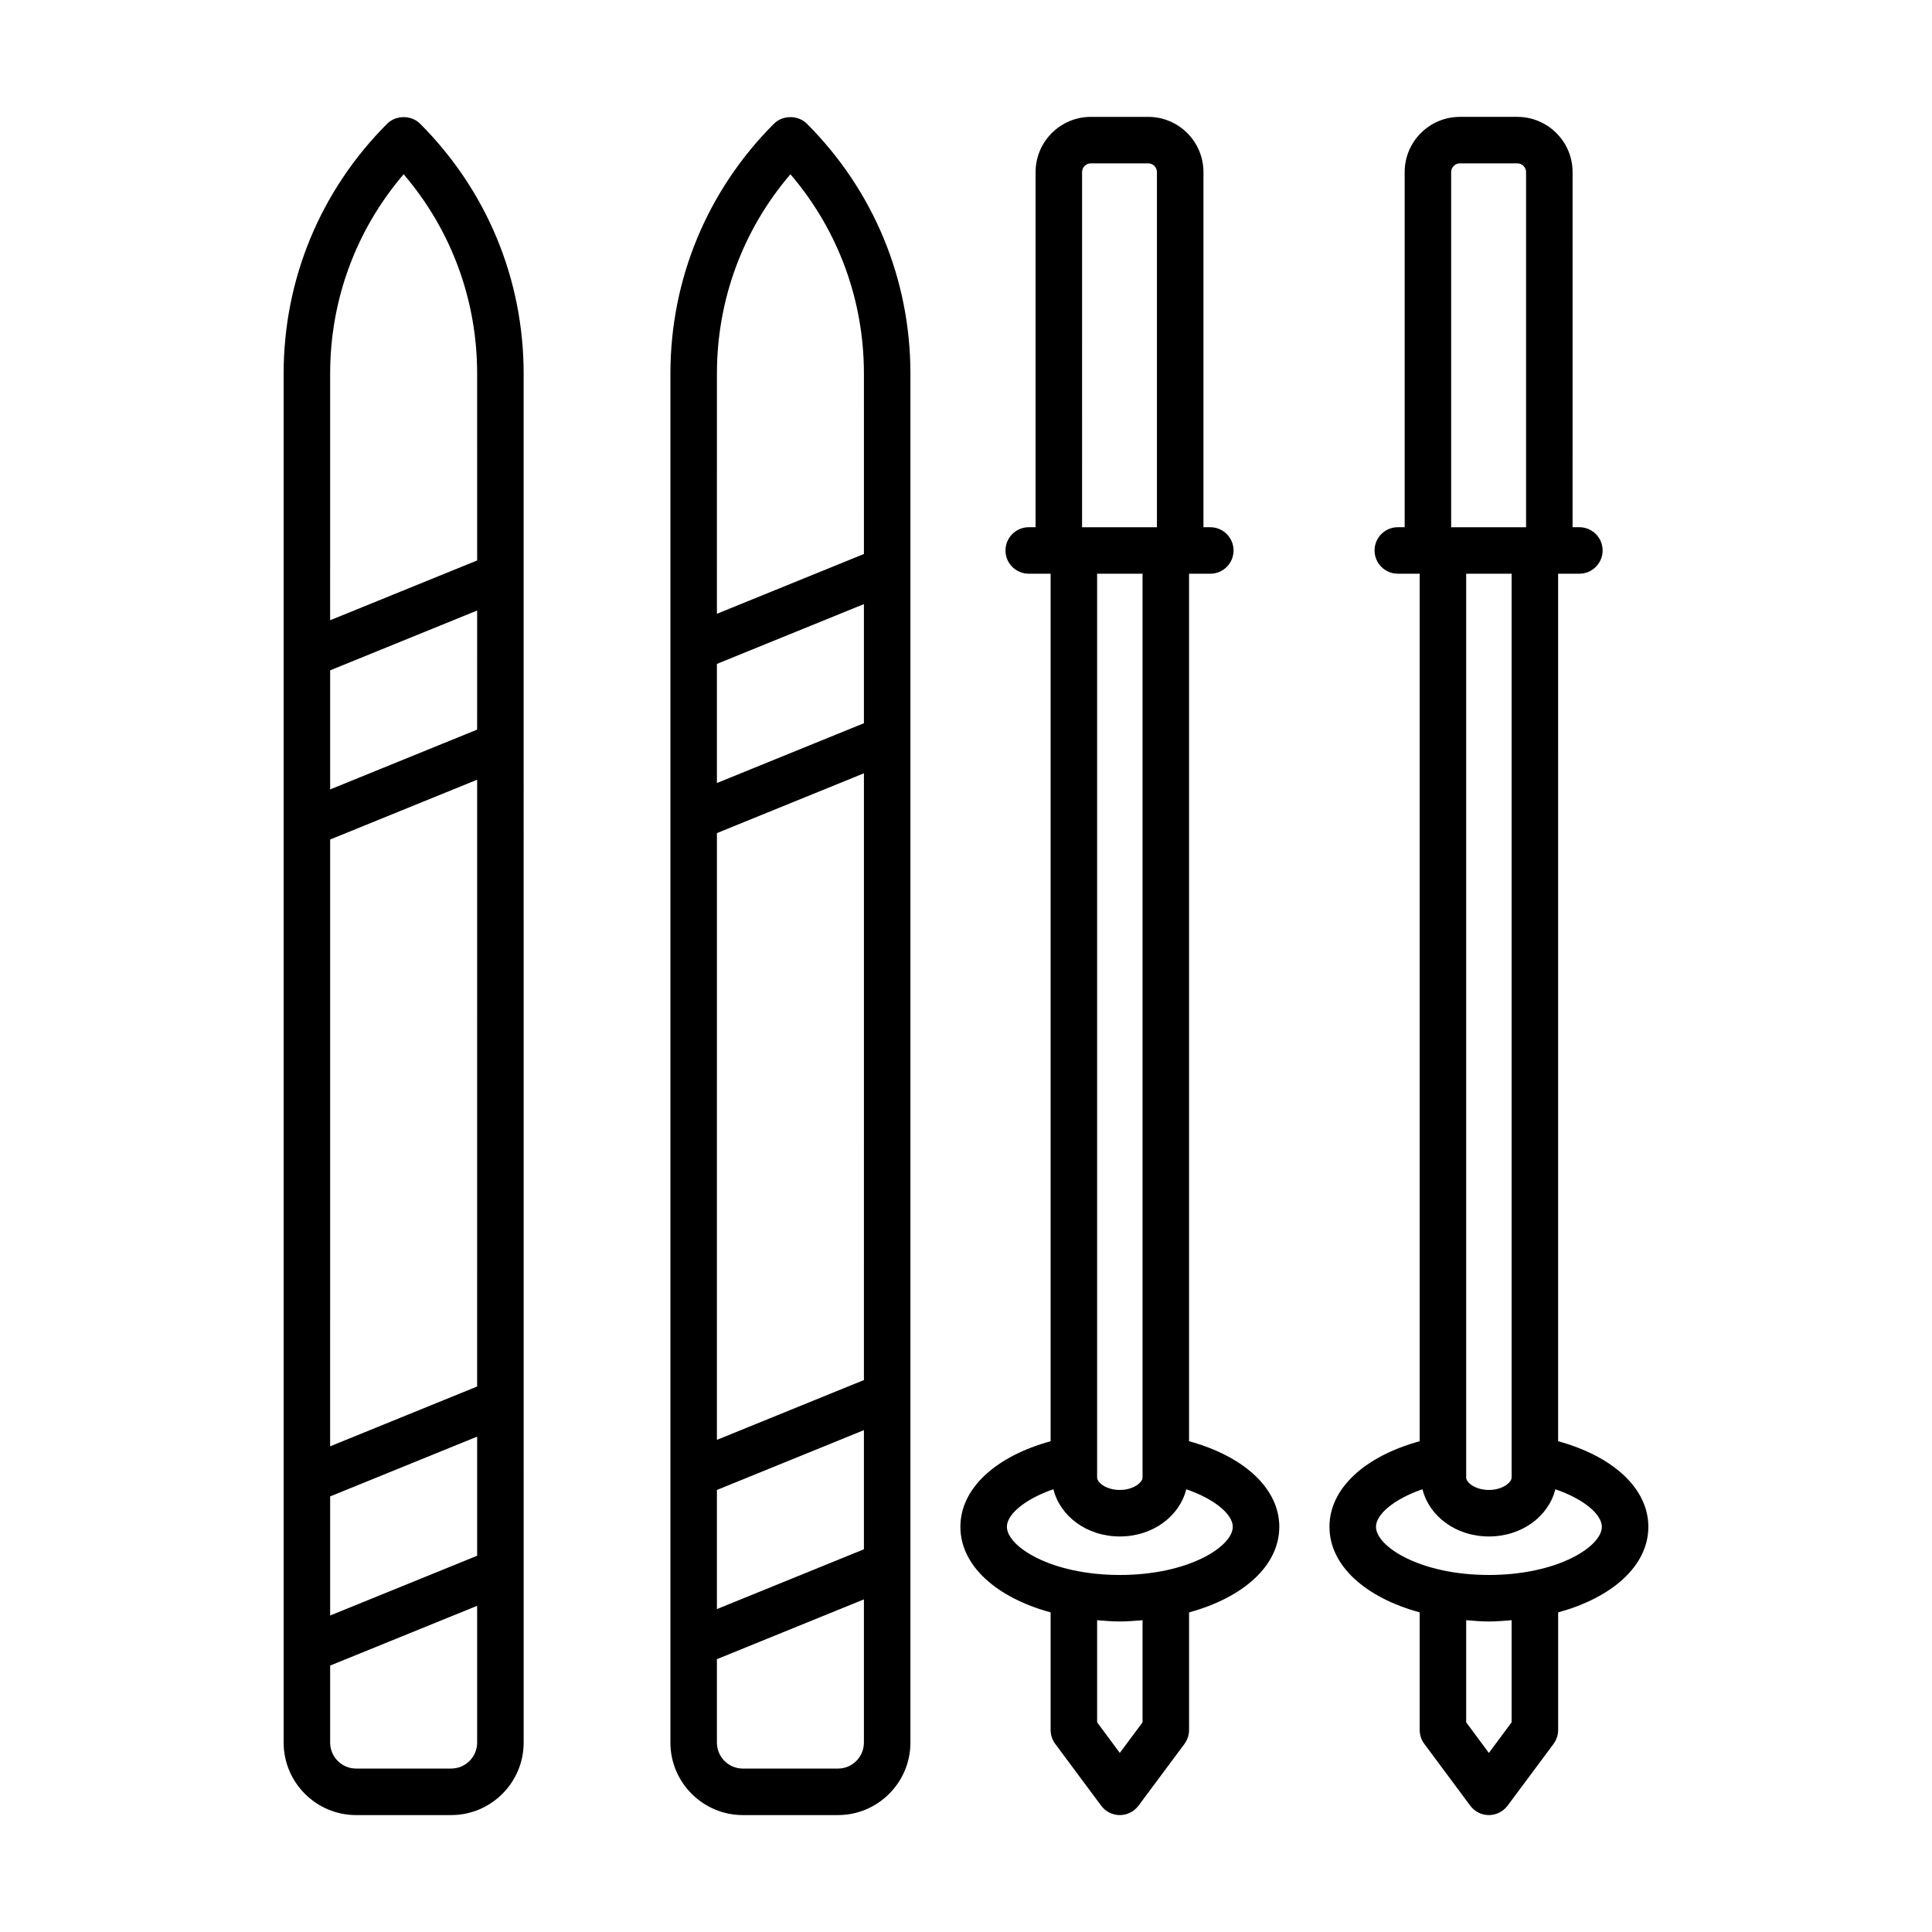 <?xml version="1.0" encoding="UTF-8"?>
<!-- Uploaded to: ICON Repo, www.iconrepo.com, Generator: ICON Repo Mixer Tools -->
<svg fill="#000000" width="800px" height="800px" version="1.1" viewBox="144 144 512 512" xmlns="http://www.w3.org/2000/svg">
 <g>
  <path d="m246.61 176.78c-17.688 17.703-27.445 41.234-27.445 66.25l0.004 362.78c0 10.582 8.625 19.207 19.207 19.207h25.191c10.582 0 19.207-8.625 19.207-19.207l-0.004-362.78c0-25.016-9.754-48.543-27.445-66.25-2.312-2.316-6.398-2.316-8.715 0zm23.836 334.66-38.957 15.848 0.004-160.81 38.957-15.848zm-38.953 29.125 38.957-15.848v31.57l-38.957 15.836zm38.953-203.21-38.953 15.848v-31.559l38.957-15.848zm-6.883 275.33h-25.188c-3.801 0-6.883-3.082-6.883-6.883v-20.41l38.957-15.836v36.246c-0.004 3.805-3.082 6.883-6.887 6.883zm6.883-320.16-38.957 15.848 0.004-65.348c0-19.582 6.867-38.113 19.477-52.844 12.609 14.73 19.477 33.258 19.477 52.844l0.004 49.5z"/>
  <path d="m349.11 176.78c-17.688 17.703-27.445 41.234-27.445 66.25v362.78c0 10.582 8.625 19.207 19.207 19.207h25.191c10.582 0 19.207-8.625 19.207-19.207v-362.78c0-25.016-9.754-48.543-27.445-66.25-2.312-2.316-6.398-2.316-8.715 0zm23.836 332.95-38.957 15.848 0.004-160.8 38.957-15.848zm-38.957 29.121 38.957-15.848v31.57l-38.957 15.852zm38.957-203.19-38.957 15.848v-31.57l38.957-15.848zm-6.883 277.03h-25.191c-3.801 0-6.883-3.082-6.883-6.883v-22.109l38.957-15.848v37.957c0 3.805-3.082 6.883-6.883 6.883zm6.883-321.88-38.957 15.848 0.004-63.633c0-19.582 6.867-38.113 19.477-52.844 12.609 14.73 19.477 33.258 19.477 52.844l0.004 47.785z"/>
  <path d="m459.11 525.94v-229.9h5.637c3.398 0 6.16-2.766 6.16-6.16 0-3.398-2.766-6.16-6.16-6.16h-1.82v-94.113c0-8.07-6.566-14.633-14.637-14.633h-15.211c-8.07 0-14.637 6.559-14.637 14.633v94.113h-1.82c-3.398 0-6.16 2.766-6.16 6.16 0 3.398 2.766 6.16 6.16 6.16h5.801v229.9c-14.66 4.027-23.91 12.578-23.91 22.668 0 10.34 9.566 18.773 23.91 22.691v31.172c0 1.324 0.438 2.617 1.219 3.668l12.176 16.383c1.156 1.562 2.992 2.496 4.945 2.496 1.938 0 3.773-0.934 4.945-2.481l12.188-16.383c0.781-1.066 1.219-2.359 1.219-3.684v-31.172c14.352-3.922 23.91-12.355 23.91-22.691-0.004-10.09-9.258-18.645-23.914-22.668zm-24.363-229.9h12.039v239.52c0 1.309-2.406 3.293-6.027 3.293-3.621 0-6.012-1.984-6.012-3.293zm-3.984-106.43c0-1.277 1.039-2.32 2.312-2.32h15.211c1.277 0 2.312 1.047 2.312 2.32v94.113h-19.84zm16.023 410.82-6.027 8.117-6.012-8.117v-27.059c1.977 0.156 3.938 0.34 6.012 0.34 2.078 0 4.047-0.184 6.027-0.34zm-6.027-39.047c-18.277 0-29.922-7.559-29.922-12.773 0-3.207 4.586-7.273 12.324-9.949 1.742 7.078 8.785 12.52 17.598 12.52 8.824 0 15.871-5.438 17.613-12.516 7.742 2.676 12.324 6.742 12.324 9.949 0 5.211-11.66 12.77-29.938 12.77z"/>
  <path d="m580.83 548.61c0-10.094-9.258-18.645-23.91-22.672l-0.004-229.9h5.637c3.398 0 6.16-2.766 6.16-6.16 0-3.398-2.766-6.16-6.16-6.16h-1.805l0.004-94.113c0-8.07-6.582-14.633-14.652-14.633h-15.211c-8.07 0-14.637 6.559-14.637 14.633v94.113h-1.82c-3.398 0-6.16 2.766-6.16 6.16 0 3.398 2.766 6.16 6.16 6.16h5.801v229.9c-14.66 4.027-23.91 12.578-23.91 22.668 0 10.34 9.566 18.773 23.91 22.691v31.172c0 1.324 0.438 2.617 1.219 3.668l12.176 16.383c1.156 1.562 2.992 2.496 4.945 2.496 1.938 0 3.773-0.934 4.945-2.481l12.188-16.383c0.781-1.066 1.219-2.359 1.219-3.684v-31.172c14.344-3.922 23.906-12.352 23.906-22.688zm-48.277-252.57h12.039v239.52c0 1.309-2.406 3.293-6.027 3.293s-6.012-1.984-6.012-3.293zm-3.981-106.43c0-1.277 1.039-2.32 2.312-2.32h15.211c1.293 0 2.328 1.047 2.328 2.32v94.113h-19.852zm16.02 410.82-6.027 8.117-6.012-8.117v-27.059c1.977 0.156 3.938 0.34 6.012 0.34 2.078 0 4.047-0.184 6.027-0.34zm-6.023-39.047c-18.277 0-29.922-7.559-29.922-12.773 0-3.207 4.586-7.273 12.324-9.949 1.742 7.078 8.785 12.52 17.598 12.52 8.824 0 15.871-5.438 17.613-12.516 7.742 2.676 12.324 6.742 12.324 9.949 0 5.211-11.664 12.77-29.938 12.77z"/>
 </g>
</svg>